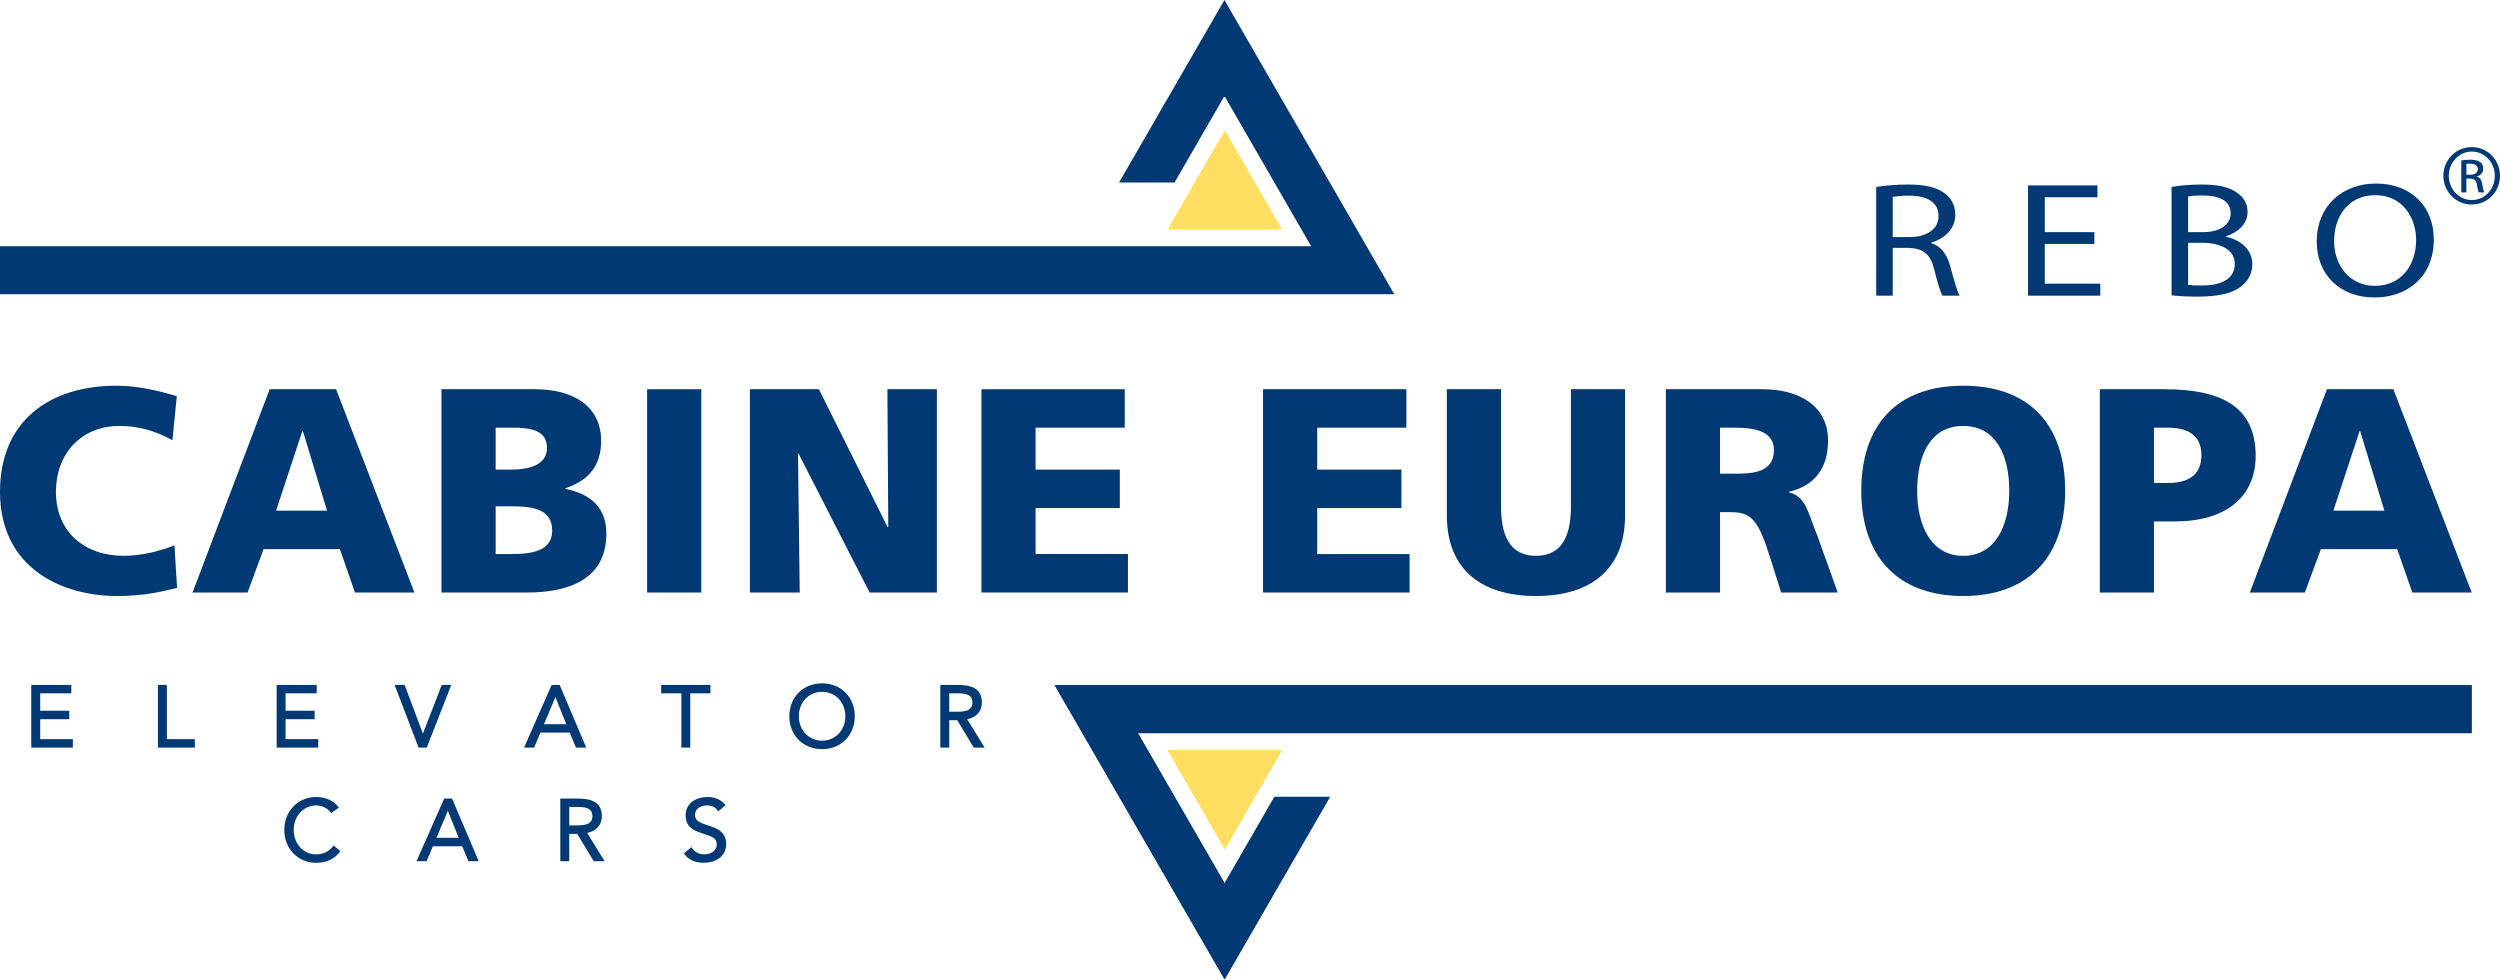 <?xml version="1.0" encoding="utf-8"?>
<!-- Generator: Adobe Illustrator 16.0.0, SVG Export Plug-In . SVG Version: 6.00 Build 0)  -->
<!DOCTYPE svg PUBLIC "-//W3C//DTD SVG 1.1//EN" "http://www.w3.org/Graphics/SVG/1.1/DTD/svg11.dtd">
<svg version="1.1" id="Layer_1" xmlns="http://www.w3.org/2000/svg" xmlns:xlink="http://www.w3.org/1999/xlink" x="0px" y="0px"
	 width="459.09px" height="179.843px" viewBox="0 0 459.09 179.843" enable-background="new 0 0 459.09 179.843"
	 xml:space="preserve">
<g>
	<g>
		<g>
			<path fill="#003974" d="M32.518,107.95c-2.824,0.703-5.987,1.5-11.067,1.5C11.499,109.45,0,104.423,0,90.3
				c0-12.998,9.09-19.469,21.39-19.469c3.797,0,7.496,0.857,11.076,1.925l-0.802,8.08c-3.209-1.768-6.314-2.618-9.737-2.618
				c-7.06,0-11.658,5.13-11.658,12.082c0,7.321,5.191,11.768,12.462,11.768c3.268,0,6.578-0.853,9.305-1.928L32.518,107.95z"/>
		</g>
		<g>
			<path fill="#003974" d="M49.523,71.477h12.194l14.387,37.331H65.191l-2.779-7.968H48.404l-2.942,7.968H35.358L49.523,71.477z
				 M55.624,79.172h-0.111l-4.812,14.606h9.356L55.624,79.172z"/>
		</g>
		<g>
			<path fill="#003974" d="M81.069,71.477h17.174c6.955,0,12.145,3.048,12.145,9.464c0,4.708-2.406,7.331-6.577,8.72v0.104
				c4.968,1.017,7.537,3.693,7.537,8.239c0,8.933-7.86,10.804-14.548,10.804H81.069V71.477z M91.021,86.237h2.788
				c3.262,0,6.634-0.804,6.634-3.959c0-3.417-3.214-3.744-6.529-3.744h-2.893V86.237z M91.021,101.742h2.946
				c3.639,0,7.436-0.526,7.436-4.32c0-4.07-3.903-4.447-7.331-4.447h-3.051V101.742z"/>
		</g>
		<g>
			<path fill="#003974" d="M118.833,71.477h9.951v37.331h-9.951V71.477z"/>
		</g>
		<g>
			<path fill="#003974" d="M137.715,71.477h12.674l12.62,25.348h0.111l-0.161-25.348h9.088v37.331h-12.355l-13.049-25.509h-0.105
				l0.321,25.509h-9.144V71.477z"/>
		</g>
		<g>
			<path fill="#003974" d="M180.229,71.477h26.315v7.058h-16.373v7.703h15.464V93.3h-15.464v8.441h16.96v7.065h-26.902V71.477z"/>
		</g>
		<g>
			<path fill="#003974" d="M231.938,71.477h26.325v7.058H241.89v7.703h15.461V93.3H241.89v8.441h16.96v7.065h-26.912V71.477z"/>
		</g>
		<g>
			<path fill="#003974" d="M298.419,94.631c0,10.217-6.626,14.819-16.359,14.819c-9.732,0-16.367-4.602-16.367-14.819V71.477h9.949
				v21.498c0,4.923,1.341,9.094,6.418,9.094c5.082,0,6.417-4.171,6.417-9.094V71.477h9.942V94.631z"/>
		</g>
		<g>
			<path fill="#003974" d="M305.914,71.477h17.756c6.628,0,12.026,2.99,12.026,9.413c0,4.971-2.345,8.285-7.164,9.411v0.104
				c3.218,0.86,3.42,3.696,5.297,8.237l3.638,10.167H327.09l-2.135-6.739c-2.039-6.423-3.321-8.019-7.012-8.019h-2.082v14.758
				h-9.947V71.477z M315.861,86.984h2.618c3.207,0,7.277-0.109,7.277-4.329c0-3.483-3.478-4.121-7.277-4.121h-2.618V86.984z"/>
		</g>
		<g>
			<path fill="#003974" d="M360.513,70.832c12.302,0,18.725,7.329,18.725,19.309c0,11.877-6.526,19.309-18.725,19.309
				c-12.19,0-18.715-7.432-18.715-19.309C341.798,78.16,348.213,70.832,360.513,70.832z M360.513,102.068
				c6.051,0,8.459-5.775,8.459-11.928c0-6.476-2.408-11.922-8.459-11.922c-6.046,0-8.452,5.446-8.452,11.922
				C352.061,96.293,354.467,102.068,360.513,102.068z"/>
		</g>
		<g>
			<path fill="#003974" d="M385.6,71.477h11.872c11.389,0,16.749,3.85,16.749,12.249c0,7.539-5.52,12.028-14.827,12.028h-3.85
				v13.053H385.6V71.477z M395.544,88.696h2.57c3.415,0,6.146-1.234,6.146-5.13c0-3.802-2.731-5.031-6.146-5.031h-2.57V88.696z"/>
		</g>
		<g>
			<path fill="#003974" d="M427.312,71.477h12.198l14.389,37.331H442.99l-2.782-7.968h-14.015l-2.937,7.968H413.15L427.312,71.477z
				 M433.413,79.172h-0.111l-4.812,14.606h9.365L433.413,79.172z"/>
		</g>
	</g>
	<g>
		<g>
			<path fill="#003974" d="M344.54,34.341c1.538-0.271,3.77-0.456,5.828-0.456c3.249,0,5.379,0.544,6.846,1.683
				c1.148,0.873,1.85,2.256,1.85,3.848c0,2.638-1.996,4.417-4.438,5.143v0.086c1.783,0.546,2.861,1.983,3.463,4.088
				c0.754,2.826,1.321,4.776,1.771,5.561h-3.143c-0.382-0.574-0.91-2.317-1.53-4.844c-0.701-2.788-1.998-3.843-4.753-3.929h-2.858
				v8.773h-3.036V34.341z M347.576,43.531h3.108c3.243,0,5.3-1.533,5.3-3.848c0-2.611-2.195-3.754-5.403-3.754
				c-1.475,0-2.481,0.124-3.005,0.235V43.531z"/>
		</g>
		<g>
			<path fill="#003974" d="M384.603,44.793h-9.106v7.298h10.192v2.201h-13.267V34.04h12.745v2.188h-9.671v6.402h9.106V44.793z"/>
		</g>
		<g>
			<path fill="#003974" d="M398.776,34.341c1.326-0.271,3.451-0.456,5.546-0.456c3.03,0,4.985,0.456,6.417,1.473
				c1.222,0.781,1.996,1.985,1.996,3.577c0,1.986-1.538,3.696-3.977,4.45v0.091c2.227,0.445,4.847,2.044,4.847,5.042
				c0,1.743-0.802,3.066-2.028,4.06c-1.599,1.291-4.25,1.895-8.09,1.895c-2.098,0-3.698-0.119-4.711-0.243V34.341z M401.812,42.63
				h2.762c3.173,0,5.058-1.47,5.058-3.425c0-2.34-2.06-3.307-5.138-3.307c-1.389,0-2.193,0.091-2.682,0.182V42.63z M401.812,52.307
				c0.627,0.088,1.467,0.124,2.545,0.124c3.146,0,6.03-0.994,6.03-3.941c0-2.734-2.747-3.906-6.065-3.906h-2.51V52.307z"/>
		</g>
		<g>
			<path fill="#003974" d="M436.012,54.626c-6.251,0-10.582-4.151-10.582-10.281c0-6.428,4.614-10.64,10.893-10.64
				c6.456,0,10.612,4.243,10.612,10.248c0,6.944-4.926,10.673-10.888,10.673H436.012z M436.155,52.489
				c4.81,0,7.533-3.817,7.533-8.416c0-4.025-2.438-8.234-7.505-8.234c-5.058,0-7.562,4.06-7.562,8.444
				c0,4.265,2.712,8.206,7.493,8.206H436.155z"/>
		</g>
	</g>
	<g>
		<g>
			<path fill="#003974" d="M453.929,27.015c2.866,0,5.161,2.335,5.161,5.257c0,2.967-2.295,5.285-5.191,5.285
				c-2.868,0-5.211-2.317-5.211-5.285c0-2.922,2.343-5.257,5.211-5.257H453.929z M453.898,27.83c-2.312,0-4.209,1.991-4.209,4.442
				c0,2.497,1.897,4.462,4.239,4.462c2.333,0.023,4.21-1.966,4.21-4.439c0-2.474-1.877-4.465-4.21-4.465H453.898z M452.917,35.337
				h-0.936v-5.874c0.49-0.061,0.961-0.137,1.659-0.137c0.891,0,1.475,0.19,1.832,0.445c0.344,0.258,0.531,0.655,0.531,1.212
				c0,0.771-0.517,1.237-1.151,1.427v0.045c0.519,0.096,0.872,0.564,0.989,1.429c0.146,0.908,0.275,1.263,0.371,1.452h-0.983
				c-0.142-0.189-0.273-0.731-0.395-1.502c-0.142-0.744-0.519-1.032-1.263-1.032h-0.655V35.337z M452.917,32.084h0.684
				c0.764,0,1.421-0.284,1.421-1.01c0-0.508-0.374-1.027-1.421-1.027c-0.312,0-0.521,0.028-0.684,0.053V32.084z"/>
		</g>
	</g>
	<g>
		<polygon fill="#003974" points="453.881,125.814 193.674,125.814 224.883,179.843 244.225,146.333 234.041,146.333 
			224.883,162.204 208.96,134.633 453.881,134.633 		"/>
	</g>
	<g>
		<polygon fill="#003974" points="453.881,125.814 193.674,125.814 224.883,179.843 244.225,146.333 234.041,146.333 
			224.883,162.204 208.96,134.633 453.881,134.633 		"/>
	</g>
	<g>
		<polygon fill="#003974" points="224.853,0 205.497,33.514 215.688,33.514 224.853,17.635 240.771,45.208 -0.199,45.208 
			-0.199,54.029 256.041,54.029 		"/>
	</g>
	<g>
		<path fill="#003974" d="M5.898,125.931h7.038v1.234H7.225v3.516h5.333v1.229H7.225v3.982h5.997v1.231H5.898V125.931z"/>
		<path fill="#003974" d="M13.375,137.284H5.74v-11.507h7.358v1.545H7.385v3.2h5.332v1.546H7.385v3.665h5.99V137.284z
			 M6.055,136.973h7.003v-0.919H7.07v-4.303h5.325v-0.923H7.07v-3.812h5.712v-0.929H6.055V136.973z"/>
	</g>
	<g>
		<path fill="#003974" d="M29.164,125.931h1.326v9.962h5.132v1.231h-6.458V125.931z"/>
		<path fill="#003974" d="M35.777,137.284h-6.771v-11.507h1.64v9.956h5.13V137.284z M29.321,136.973h6.139v-0.919h-5.124v-9.967
			h-1.015V136.973z"/>
	</g>
	<g>
		<path fill="#003974" d="M50.959,125.931h7.034v1.234h-5.705v3.516h5.328v1.229h-5.328v3.982h5.987v1.231h-7.316V125.931z"/>
		<path fill="#003974" d="M58.438,137.284H50.8v-11.507h7.353v1.545H52.44v3.2h5.338v1.546H52.44v3.665h5.998V137.284z
			 M51.119,136.973h7.003v-0.919h-5.99v-4.303h5.33v-0.923h-5.33v-3.812h5.707v-0.929h-6.72V136.973z"/>
	</g>
	<g>
		<path fill="#003974" d="M72.694,125.931h1.499l3.444,9.2h0.034l3.554-9.2h1.413l-4.384,11.193h-1.283L72.694,125.931z"/>
		<path fill="#003974" d="M78.367,137.284h-1.501l-4.404-11.507h1.844l3.357,8.955l3.458-8.955h1.747L78.367,137.284z
			 M77.085,136.973h1.062l4.261-10.886h-1.067l-3.561,9.208h-0.215l-0.075-0.104l-3.409-9.104h-1.163L77.085,136.973z"/>
	</g>
	<g>
		<path fill="#003974" d="M101.412,125.931h1.252l4.757,11.193h-1.553l-1.137-2.752h-5.597l-1.153,2.752h-1.502L101.412,125.931z
			 M102.016,127.638h-0.034l-2.322,5.505h4.567L102.016,127.638z"/>
		<path fill="#003974" d="M107.656,137.284h-1.891l-1.138-2.752h-5.386l-1.16,2.752h-1.847l5.071-11.507h1.462l0.039,0.093
			L107.656,137.284z M105.975,136.973h1.206l-4.625-10.886h-1.046l-4.799,10.886h1.161l1.157-2.753h5.804L105.975,136.973z
			 M104.462,133.302h-5.043l2.447-5.82h0.25L104.462,133.302z M99.89,132.991h4.102l-2.002-4.973L99.89,132.991z"/>
	</g>
	<g>
		<path fill="#003974" d="M130.307,127.166h-3.703v9.959h-1.328v-9.959h-3.698v-1.234h8.729V127.166z"/>
		<path fill="#003974" d="M126.762,137.284h-1.642v-9.962h-3.702v-1.545h9.047v1.545h-3.703V137.284z M125.439,136.973h1.008v-9.957
			h3.701v-0.929h-8.414v0.929h3.705V136.973z"/>
	</g>
	<g>
		<path fill="#003974" d="M145.112,131.529c0-3.382,2.453-5.887,5.85-5.887s5.849,2.505,5.849,5.887
			c0,3.385-2.451,5.887-5.849,5.887S145.112,134.914,145.112,131.529z M155.396,131.529c0-2.575-1.804-4.649-4.435-4.649
			c-2.627,0-4.43,2.074-4.43,4.649c0,2.578,1.803,4.647,4.43,4.647C153.593,136.176,155.396,134.107,155.396,131.529z"/>
		<path fill="#003974" d="M150.962,137.568c-3.479,0-6.008-2.538-6.008-6.039c0-3.498,2.53-6.041,6.008-6.041
			c3.478,0,6.007,2.543,6.007,6.041C156.969,135.03,154.44,137.568,150.962,137.568z M150.962,125.809
			c-3.296,0-5.697,2.403-5.697,5.72c0,3.314,2.401,5.728,5.697,5.728c3.297,0,5.697-2.413,5.697-5.728
			C156.659,128.212,154.259,125.809,150.962,125.809z M150.962,136.333c-2.615,0-4.583-2.062-4.583-4.804
			c0-2.744,1.968-4.801,4.583-4.801c2.616,0,4.583,2.057,4.583,4.801C155.544,134.271,153.578,136.333,150.962,136.333z
			 M150.962,127.043c-2.433,0-4.267,1.923-4.267,4.485c0,2.561,1.834,4.488,4.267,4.488c2.434,0,4.27-1.928,4.27-4.488
			C155.232,128.966,153.396,127.043,150.962,127.043z"/>
	</g>
	<g>
		<path fill="#003974" d="M172.837,125.931h2.861c2.168,0,4.459,0.321,4.459,3.081c0,1.632-1.054,2.694-2.799,2.962l3.172,5.15
			h-1.624l-3.032-5.023h-1.71v5.023h-1.327V125.931z M174.164,130.861h1.184c1.473,0,3.388,0,3.388-1.849
			c0-1.609-1.408-1.847-2.707-1.847h-1.866V130.861z"/>
		<path fill="#003974" d="M180.822,137.284h-2.005l-3.036-5.034h-1.461v5.034h-1.646v-11.507h3.023c2.281,0,4.614,0.382,4.614,3.235
			c0,1.594-1.003,2.729-2.694,3.076L180.822,137.284z M179.003,136.973h1.253l-3.149-5.12l0.225-0.035
			c1.696-0.266,2.671-1.283,2.671-2.806c0-2.575-2.069-2.925-4.306-2.925h-2.708v10.886h1.016v-5.032h1.958L179.003,136.973z
			 M175.348,131.026h-1.342v-4.01h2.024c1.231,0,2.861,0.2,2.861,1.996C178.891,131.026,176.842,131.026,175.348,131.026z
			 M174.321,130.705h1.027c1.437,0,3.225,0,3.225-1.692c0-1.182-0.756-1.69-2.543-1.69h-1.709V130.705z"/>
	</g>
	<g>
		<path fill="#003974" d="M60.851,149.113c-0.661-0.898-1.727-1.366-2.795-1.366c-2.498,0-4.275,2.204-4.275,4.655
			c0,2.593,1.762,4.646,4.275,4.646c1.353,0,2.442-0.554,3.242-1.565l0.992,0.842c-0.992,1.344-2.453,1.953-4.233,1.953
			c-3.213,0-5.696-2.479-5.696-5.876c0-3.289,2.377-5.887,5.696-5.887c1.513,0,2.999,0.521,3.955,1.758L60.851,149.113z"/>
		<path fill="#003974" d="M58.055,158.44c-3.342,0-5.851-2.593-5.851-6.038c0-3.443,2.509-6.041,5.851-6.041
			c1.721,0,3.172,0.647,4.073,1.816l0.103,0.126l-1.41,1.027l-0.098-0.129c-0.606-0.814-1.58-1.296-2.667-1.296
			c-2.311,0-4.119,1.977-4.119,4.496c0,2.56,1.769,4.487,4.119,4.487c1.288,0,2.33-0.503,3.117-1.503l0.097-0.131l1.234,1.039
			l-0.084,0.119C61.419,157.759,59.95,158.44,58.055,158.44z M58.055,146.671c-3.16,0-5.542,2.464-5.542,5.73
			c0,3.263,2.383,5.712,5.542,5.712c1.738,0,3.086-0.592,4.016-1.769l-0.759-0.635c-0.827,0.989-1.922,1.5-3.257,1.5
			c-2.529,0-4.43-2.072-4.43-4.809c0-2.702,1.939-4.807,4.43-4.807c1.133,0,2.157,0.471,2.828,1.298l0.896-0.65
			C60.931,147.226,59.613,146.671,58.055,146.671z"/>
	</g>
	<g>
		<path fill="#003974" d="M81.665,146.803h1.25l4.759,11.194h-1.546l-1.145-2.758h-5.597l-1.147,2.758h-1.512L81.665,146.803z
			 M82.271,148.508h-0.042l-2.318,5.507h4.575L82.271,148.508z"/>
		<path fill="#003974" d="M87.911,158.152H86.02l-1.145-2.748h-5.383l-1.155,2.748h-1.852l5.079-11.508h1.449l0.042,0.094
			L87.911,158.152z M86.229,157.835h1.208l-4.625-10.875H81.77l-4.797,10.875h1.161l1.153-2.747h5.802L86.229,157.835z
			 M84.712,154.169h-5.04l2.455-5.815h0.244L84.712,154.169z M80.149,153.853h4.094l-1.999-4.968L80.149,153.853z"/>
	</g>
	<g>
		<path fill="#003974" d="M103.049,146.803h2.861c2.164,0,4.457,0.316,4.457,3.086c0,1.627-1.057,2.68-2.794,2.958l3.177,5.15
			h-1.629l-3.037-5.034h-1.709v5.034h-1.327V146.803z M104.376,151.739h1.192c1.467,0,3.379,0,3.379-1.85
			c0-1.616-1.411-1.856-2.703-1.856h-1.868V151.739z"/>
		<path fill="#003974" d="M111.032,158.152h-1.997L106,153.127h-1.466v5.024h-1.641v-11.508h3.017c2.287,0,4.615,0.387,4.615,3.245
			c0,1.594-1.005,2.72-2.699,3.066L111.032,158.152z M109.209,157.835h1.256l-3.152-5.112l0.231-0.043
			c1.695-0.251,2.665-1.275,2.665-2.791c0-2.58-2.067-2.929-4.299-2.929h-2.705v10.875h1.013v-5.024h1.955L109.209,157.835z
			 M105.568,151.893h-1.349v-4.015h2.025c1.232,0,2.863,0.205,2.863,2.011C109.107,151.893,107.058,151.893,105.568,151.893z
			 M104.534,151.577h1.034c1.433,0,3.221,0,3.221-1.688c0-1.191-0.764-1.702-2.545-1.702h-1.71V151.577z"/>
	</g>
	<g>
		<path fill="#003974" d="M131.909,148.777c-0.442-0.711-1.231-1.03-2.036-1.03c-1.17,0-2.392,0.557-2.392,1.883
			c0,1.029,0.573,1.489,2.358,2.059c1.745,0.554,3.354,1.123,3.354,3.319c0,2.226-1.916,3.271-3.94,3.271
			c-1.297,0-2.687-0.42-3.447-1.543l1.143-0.936c0.466,0.824,1.413,1.249,2.381,1.249c1.145,0,2.439-0.662,2.439-1.947
			c0-1.374-0.931-1.611-2.921-2.277c-1.587-0.516-2.785-1.214-2.785-3.084c0-2.145,1.852-3.225,3.809-3.225
			c1.249,0,2.309,0.349,3.132,1.312L131.909,148.777z"/>
		<path fill="#003974" d="M129.254,158.44c-1.581,0-2.884-0.587-3.581-1.619l-0.077-0.121l1.39-1.142l0.098,0.167
			c0.419,0.716,1.277,1.164,2.248,1.164c1.108,0,2.285-0.627,2.285-1.788c0-1.191-0.745-1.439-2.535-2.029l-0.287-0.094
			c-1.731-0.574-2.89-1.341-2.89-3.238c0-2.322,2.053-3.379,3.969-3.379c1.405,0,2.464,0.45,3.247,1.363l0.108,0.127l-1.354,1.163
			l-0.096-0.154c-0.38-0.609-1.069-0.954-1.906-0.954c-1.023,0-2.232,0.453-2.232,1.724c0,0.928,0.506,1.351,2.249,1.904
			c1.618,0.521,3.462,1.103,3.462,3.474C133.352,157.375,131.293,158.44,129.254,158.44z M126.021,156.76
			c0.653,0.87,1.827,1.354,3.233,1.354c1.882,0,3.778-0.949,3.778-3.106c0-2.133-1.642-2.664-3.239-3.175
			c-1.675-0.526-2.464-1.002-2.464-2.203c0-1.407,1.276-2.034,2.544-2.034c0.874,0,1.616,0.339,2.068,0.948l0.839-0.73
			c-0.719-0.777-1.643-1.142-2.907-1.142c-1.819,0-3.653,0.951-3.653,3.068c0,1.711,1.022,2.396,2.672,2.94l0.291,0.093
			c1.827,0.605,2.742,0.908,2.742,2.328c0,1.368-1.334,2.109-2.594,2.109c-1.012,0-1.921-0.45-2.422-1.179L126.021,156.76z"/>
	</g>
	<g>
		<polygon fill="#FFDE62" points="224.925,23.926 230.19,33.045 235.451,42.163 224.925,42.163 214.395,42.163 219.657,33.045 		"/>
	</g>
	<g>
		<polygon fill="#FFDE62" points="224.925,155.997 219.657,146.876 214.395,137.75 224.925,137.75 235.451,137.75 230.19,146.876 		
			"/>
	</g>
</g>
</svg>
